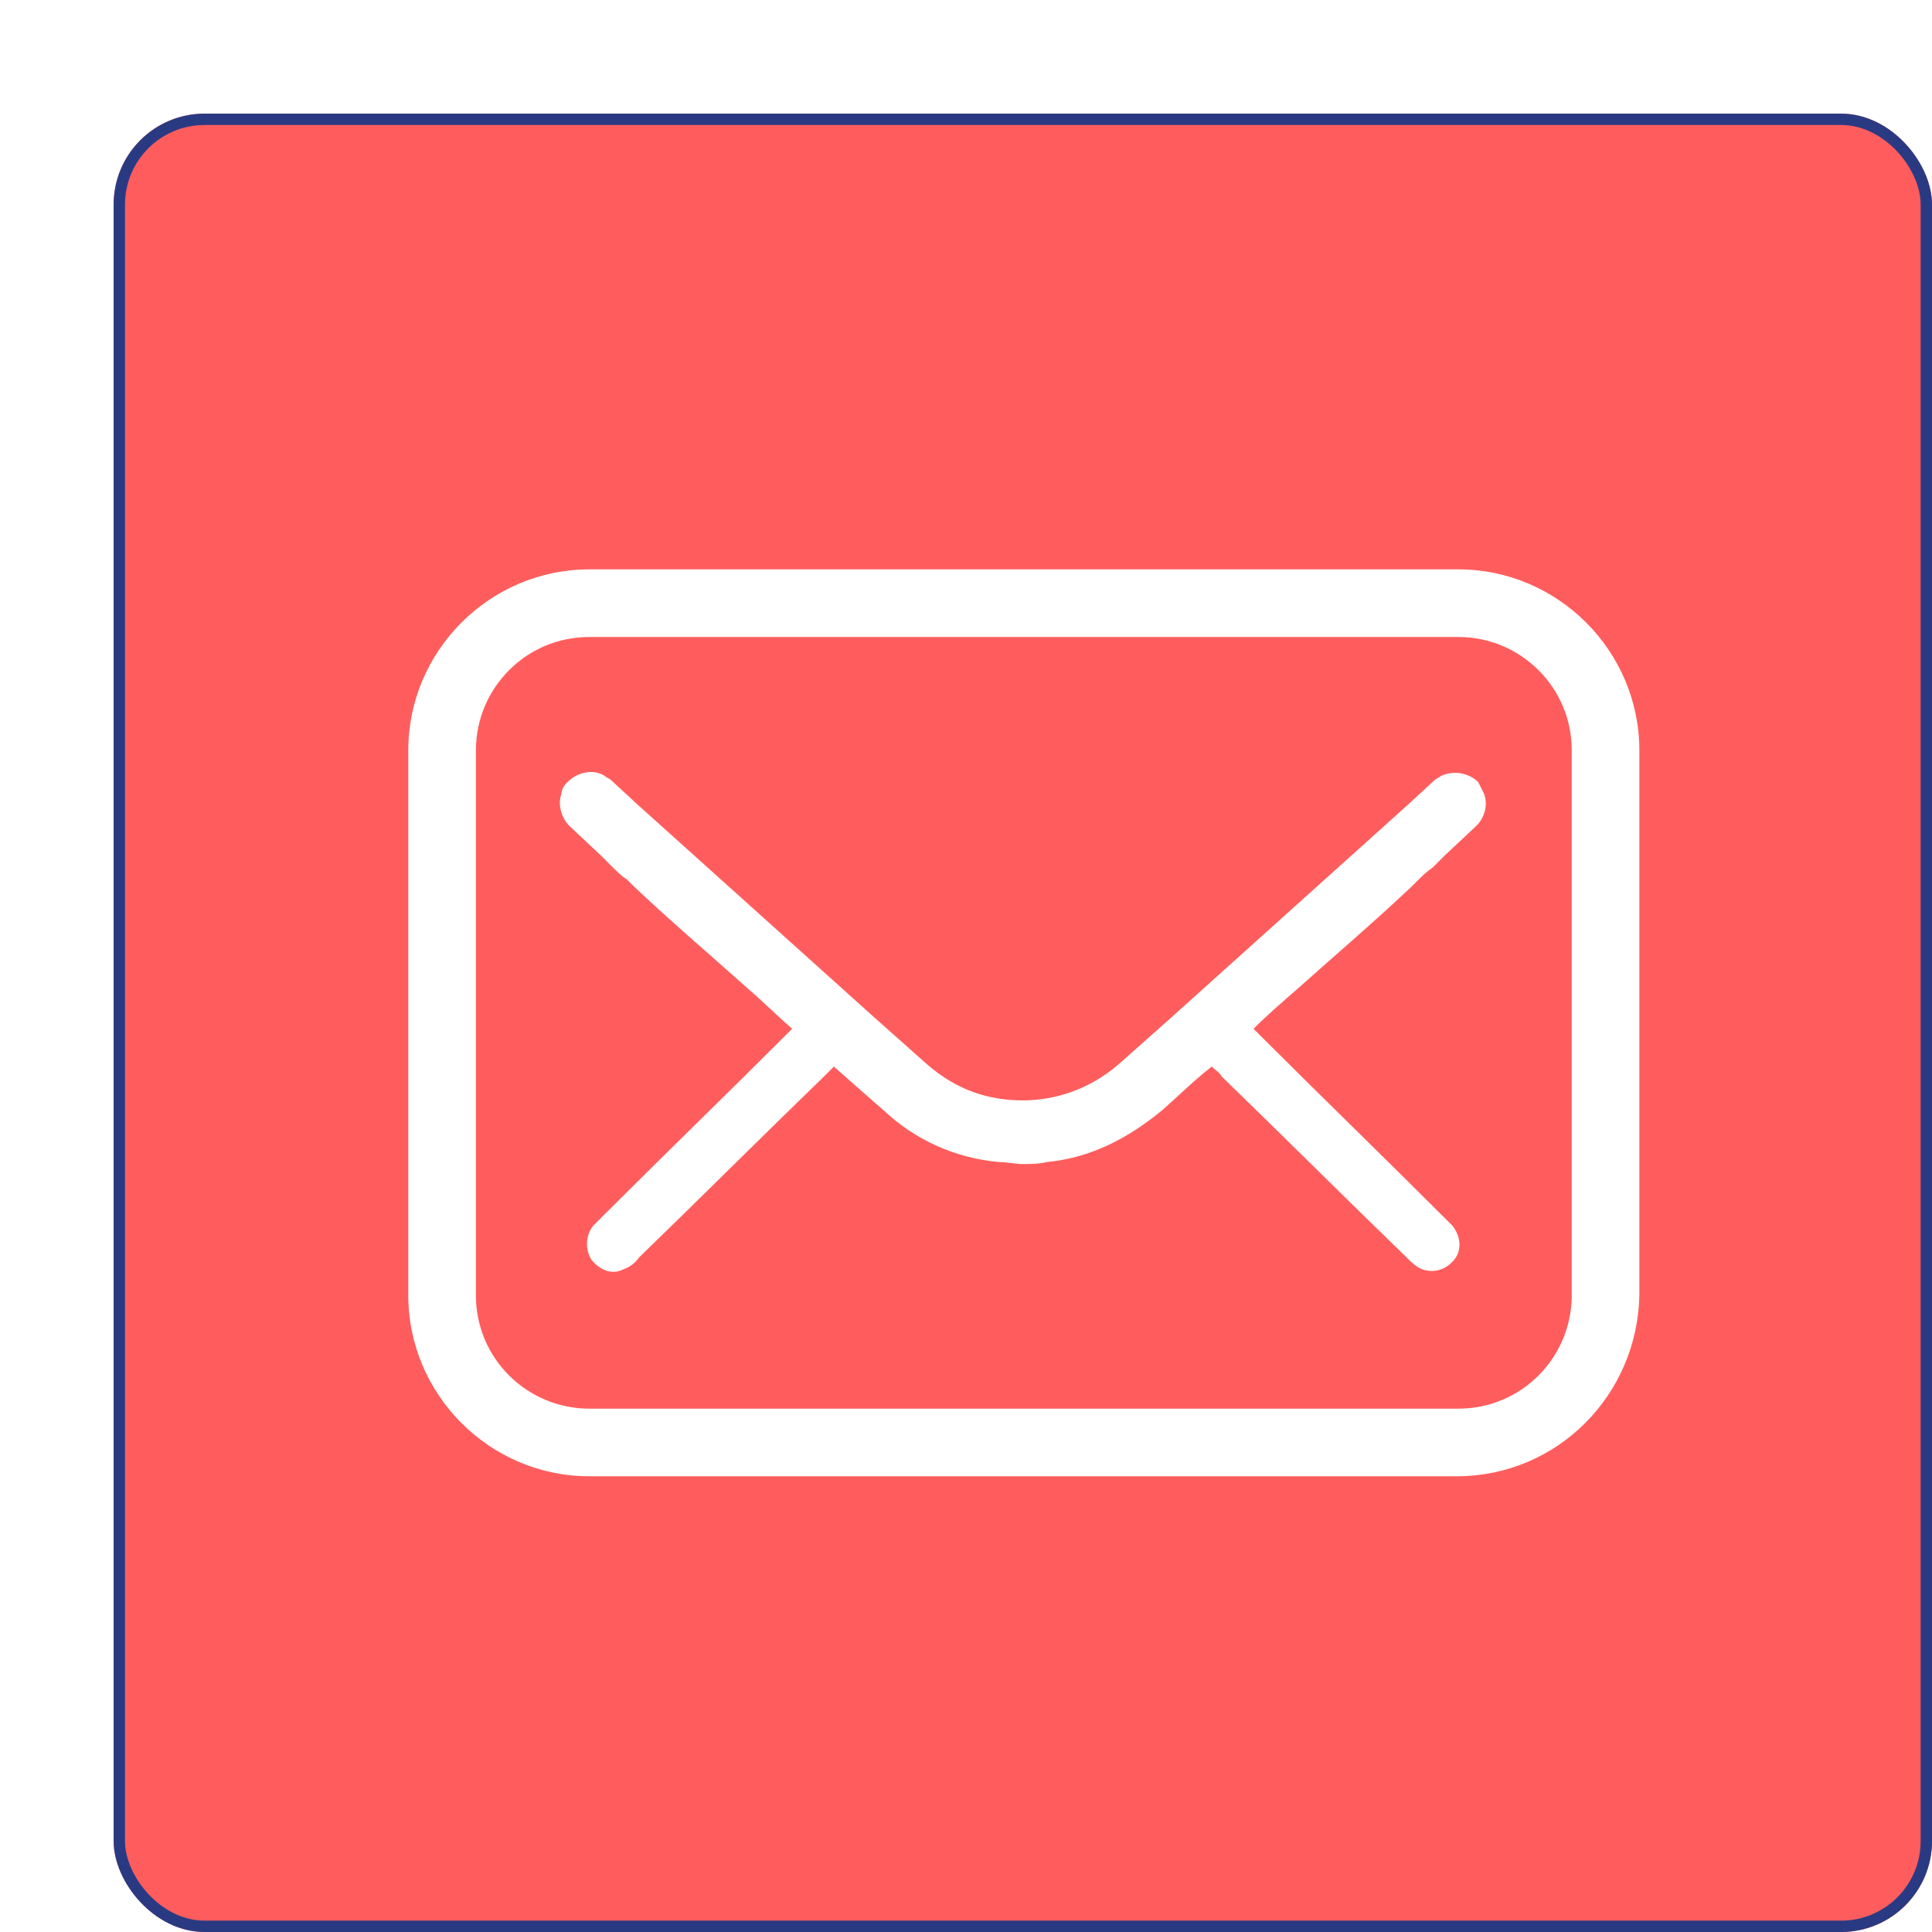 <svg width="170" height="170" viewBox="0 0 170 170" fill="none" xmlns="http://www.w3.org/2000/svg">
<g filter="url(#filter0_d_178_610)">
<rect width="160" height="160" rx="8" fill="#FF5D5D"/>
<rect x="0.5" y="0.5" width="159" height="159" rx="7.5" stroke="#2A3A82"/>
<path d="M114.3 67.925L114.475 67.75L114.825 67.4C115.175 67.05 115.525 66.7 116.05 66.35C116.4 66 116.75 65.65 117.1 65.3L119.9 62.675C120.6 61.975 120.95 60.925 120.6 59.875C120.425 59.525 120.25 59.175 120.075 58.825C119.2 57.95 117.8 57.775 116.75 58.3C116.575 58.475 116.4 58.475 116.225 58.65L113.95 60.75C106.95 67.05 100.125 73.175 93.125 79.475C91.55 80.875 89.975 82.275 88.4 83.675C85.95 85.775 82.975 86.825 80 86.825C77.025 86.825 74.225 85.95 71.6 83.675C70.025 82.275 68.45 80.875 66.875 79.475C59.875 73.175 53.05 67.05 46.05 60.75L43.775 58.65C43.6 58.475 43.425 58.475 43.25 58.3C42.2 57.6 40.8 57.95 39.925 58.825C39.575 59.175 39.4 59.525 39.4 59.875C39.05 60.75 39.4 61.975 40.1 62.675L42.9 65.3L43.95 66.35C44.3 66.7 44.65 67.05 45.175 67.4L45.525 67.75L45.7 67.925C49.025 71.075 52.525 74.05 55.85 77.025C57.075 78.075 58.3 79.3 59.7 80.525C59.525 80.7 59.35 80.875 59.175 81.05C53.75 86.475 48.325 91.725 42.9 97.15C42.725 97.325 42.375 97.675 42.2 97.85C41.5 98.725 41.5 99.95 42.025 100.825C42.725 101.7 43.775 102.225 44.825 101.7C45.35 101.525 45.875 101.175 46.225 100.65C51.65 95.4 57.075 89.975 62.5 84.725C62.85 84.375 63.025 84.2 63.375 83.85C64.95 85.25 66.35 86.475 67.75 87.7C70.55 90.325 74.05 91.9 77.9 92.25C78.6 92.25 79.3 92.425 80 92.425C80.7 92.425 81.4 92.425 82.1 92.25C85.95 91.9 89.275 90.15 92.25 87.7C93.65 86.475 95.05 85.075 96.625 83.85C96.975 84.2 97.325 84.375 97.5 84.725C102.925 89.975 108.35 95.4 113.775 100.65C114.125 101 114.65 101.525 115.175 101.7C116.225 102.05 117.275 101.7 117.975 100.825C118.675 99.95 118.5 98.725 117.8 97.85C117.625 97.675 117.275 97.325 117.1 97.15C111.675 91.725 106.25 86.475 100.825 81.05C100.65 80.875 100.475 80.7 100.3 80.525C101.525 79.3 102.75 78.25 104.15 77.025C107.475 74.05 110.975 71.075 114.3 67.925Z" fill="white"/>
<path d="M118.15 119.9H41.85C33.1 119.9 25.925 112.725 25.925 103.975V56.025C25.925 47.275 33.1 40.1 41.85 40.1H118.325C127.075 40.1 134.25 47.275 134.25 56.025V103.975C134.075 112.725 127.075 119.9 118.15 119.9ZM41.85 46.05C36.25 46.05 31.875 50.6 31.875 56.025V103.975C31.875 109.575 36.425 113.95 41.85 113.95H118.325C123.925 113.95 128.3 109.4 128.3 103.975V56.025C128.3 50.425 123.75 46.05 118.325 46.05H41.85Z" fill="white"/>
</g>
<defs>
<filter id="filter0_d_178_610" x="0" y="0" width="170" height="170" filterUnits="userSpaceOnUse" color-interpolation-filters="sRGB">
<feFlood flood-opacity="0" result="BackgroundImageFix"/>
<feColorMatrix in="SourceAlpha" type="matrix" values="0 0 0 0 0 0 0 0 0 0 0 0 0 0 0 0 0 0 127 0" result="hardAlpha"/>
<feOffset dx="10" dy="10"/>
<feComposite in2="hardAlpha" operator="out"/>
<feColorMatrix type="matrix" values="0 0 0 0 0.973 0 0 0 0 0.796 0 0 0 0 0.18 0 0 0 1 0"/>
<feBlend mode="normal" in2="BackgroundImageFix" result="effect1_dropShadow_178_610"/>
<feBlend mode="normal" in="SourceGraphic" in2="effect1_dropShadow_178_610" result="shape"/>
</filter>
</defs>
</svg>
